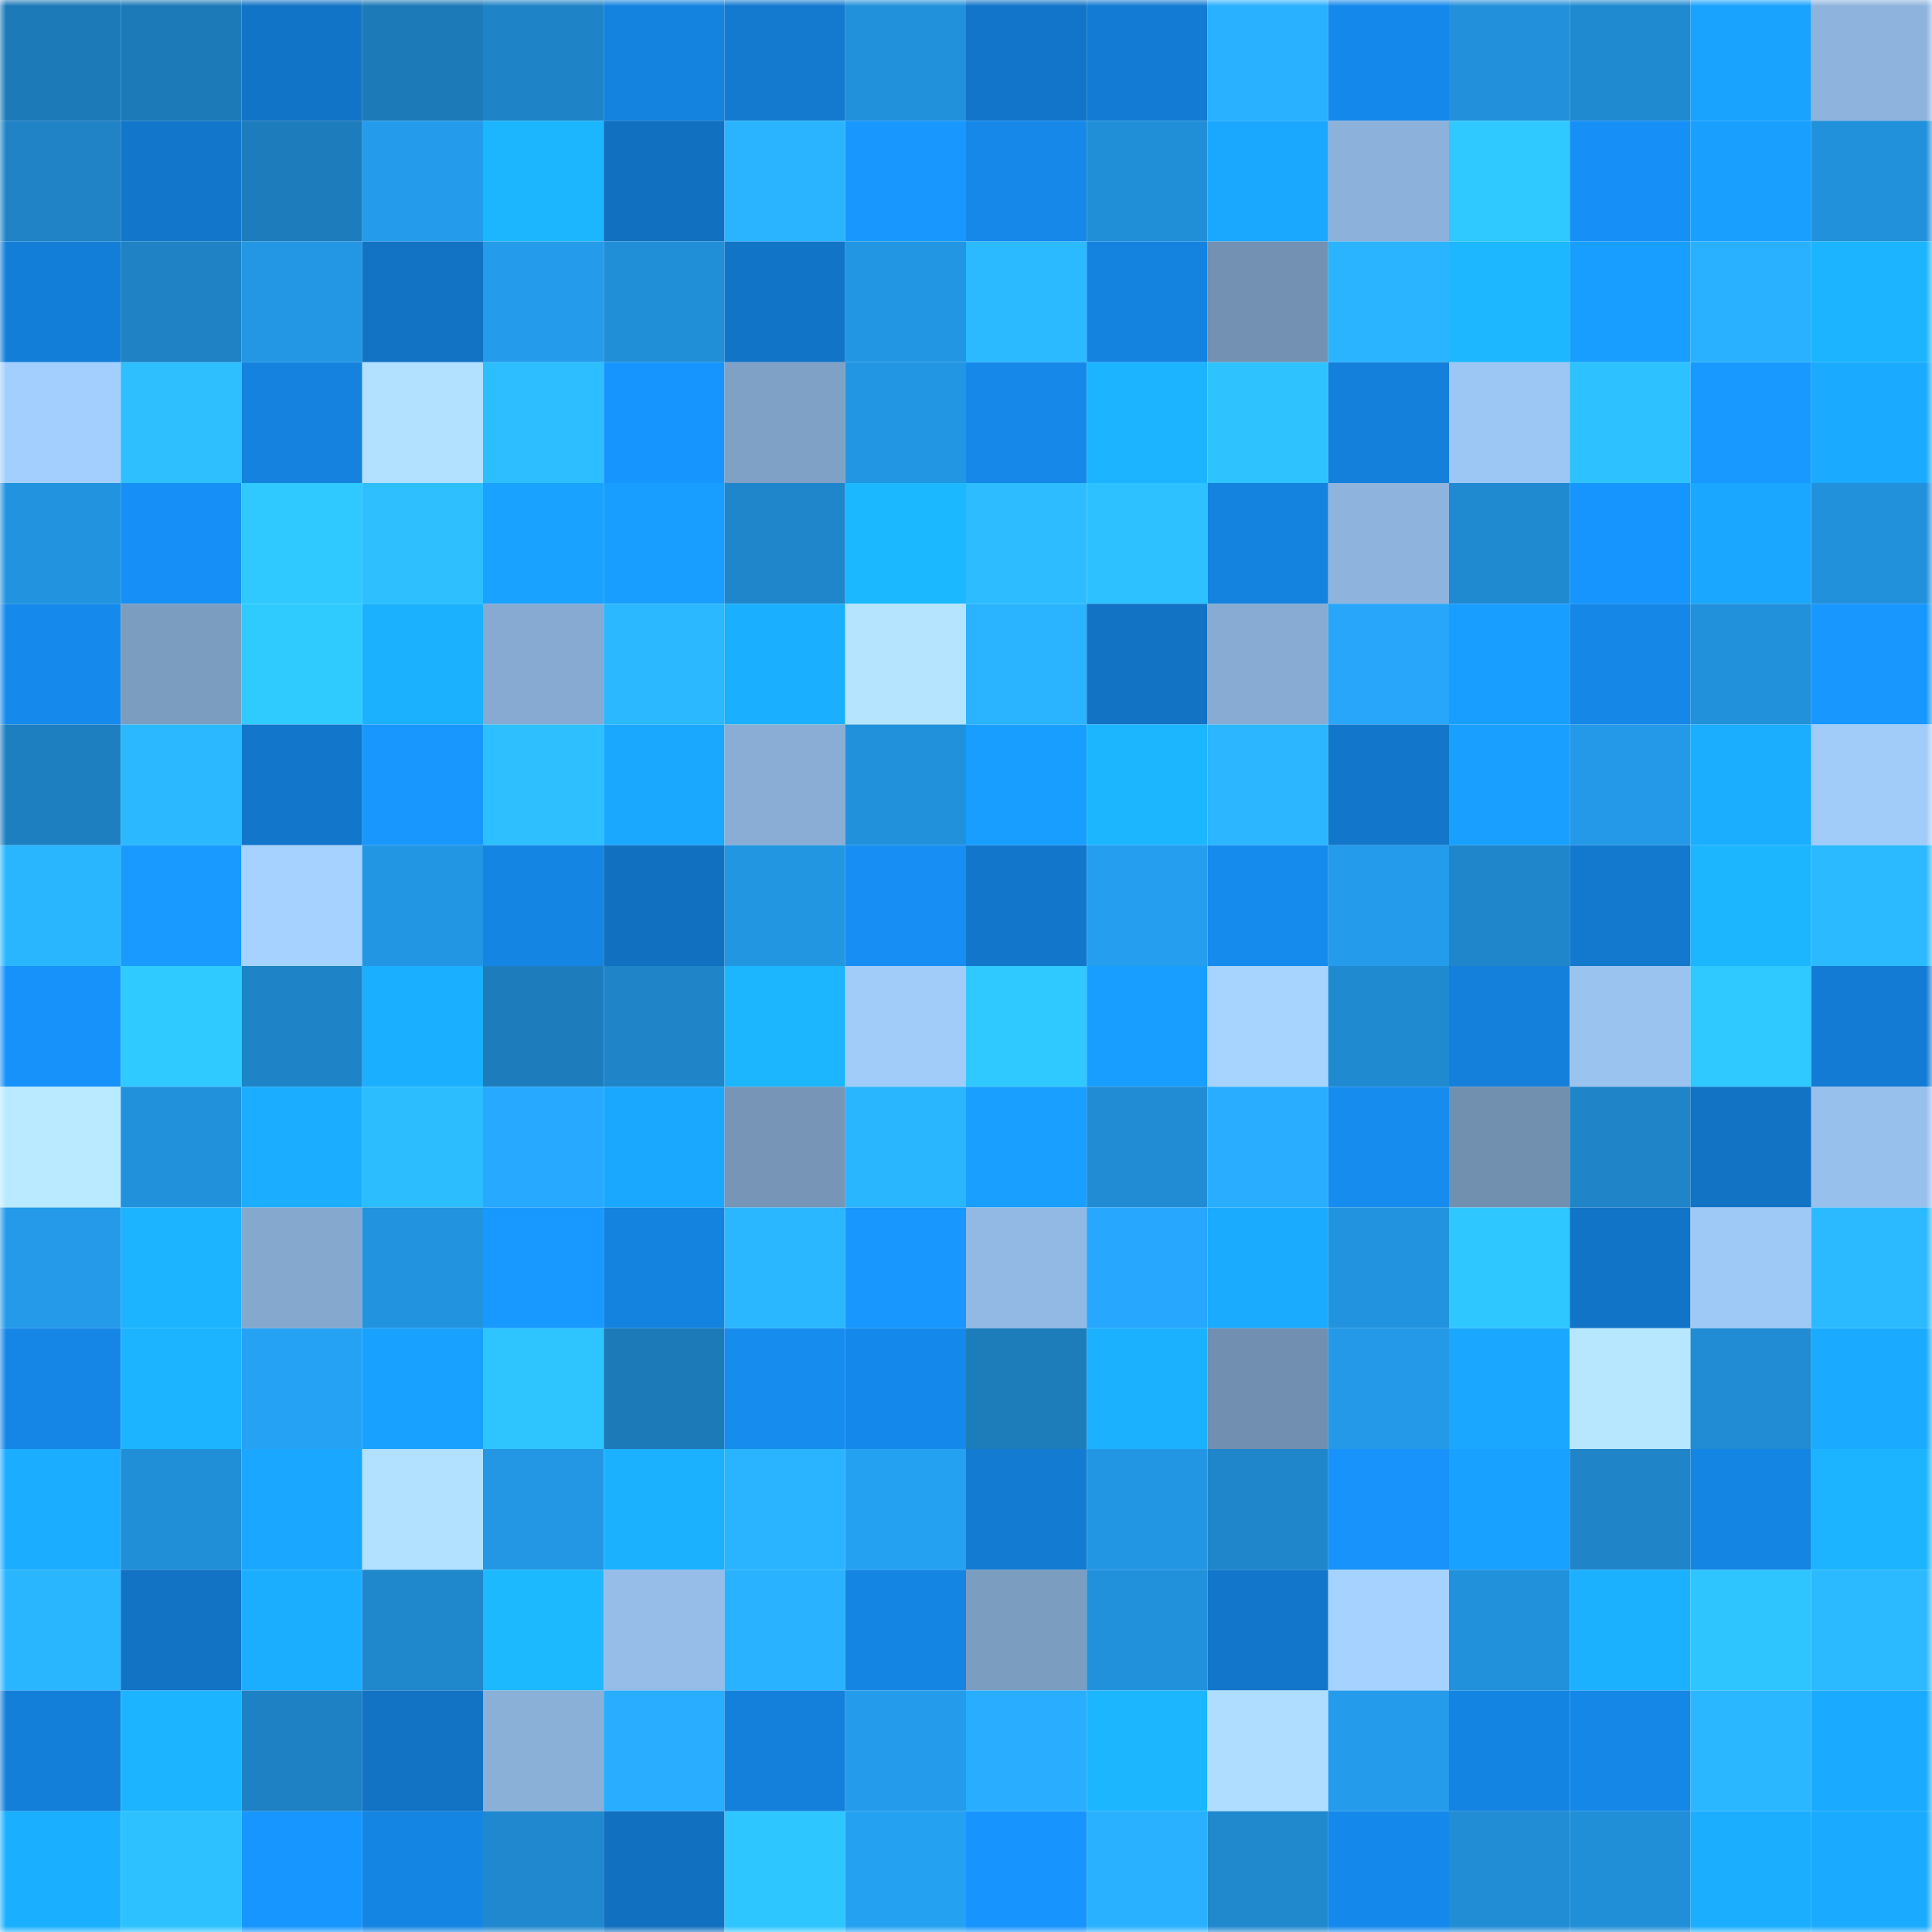 <svg viewBox="0 0 160 160" fill="none" role="img" xmlns="http://www.w3.org/2000/svg" width="240" height="240" name="ens%2Cramiwrites.eth"><mask id="1014198292" mask-type="alpha" maskUnits="userSpaceOnUse" x="0" y="0" width="160" height="160"><rect width="160" height="160" fill="#FFFFFF"></rect></mask><g mask="url(#1014198292)"><rect x="0" y="0" width="10" height="10" fill="#1d7ab9"></rect><rect x="10" y="0" width="10" height="10" fill="#1d7ab9"></rect><rect x="20" y="0" width="10" height="10" fill="#1274c6"></rect><rect x="30" y="0" width="10" height="10" fill="#1d7ab9"></rect><rect x="40" y="0" width="10" height="10" fill="#1f84c7"></rect><rect x="50" y="0" width="10" height="10" fill="#1482df"></rect><rect x="60" y="0" width="10" height="10" fill="#137ad0"></rect><rect x="70" y="0" width="10" height="10" fill="#2291db"></rect><rect x="80" y="0" width="10" height="10" fill="#1275c9"></rect><rect x="90" y="0" width="10" height="10" fill="#137bd3"></rect><rect x="100" y="0" width="10" height="10" fill="#29b0ff"></rect><rect x="110" y="0" width="10" height="10" fill="#1589eb"></rect><rect x="120" y="0" width="10" height="10" fill="#2290da"></rect><rect x="130" y="0" width="10" height="10" fill="#208ad0"></rect><rect x="140" y="0" width="10" height="10" fill="#19a3ff"></rect><rect x="150" y="0" width="10" height="10" fill="#8eb4dd"></rect><rect x="0" y="10" width="10" height="10" fill="#1f83c6"></rect><rect x="10" y="10" width="10" height="10" fill="#1277cb"></rect><rect x="20" y="10" width="10" height="10" fill="#1d7cbb"></rect><rect x="30" y="10" width="10" height="10" fill="#249beb"></rect><rect x="40" y="10" width="10" height="10" fill="#1cb6ff"></rect><rect x="50" y="10" width="10" height="10" fill="#1170bf"></rect><rect x="60" y="10" width="10" height="10" fill="#2ab4ff"></rect><rect x="70" y="10" width="10" height="10" fill="#1797ff"></rect><rect x="80" y="10" width="10" height="10" fill="#1588e9"></rect><rect x="90" y="10" width="10" height="10" fill="#218fd7"></rect><rect x="100" y="10" width="10" height="10" fill="#1aa8ff"></rect><rect x="110" y="10" width="10" height="10" fill="#8cb1da"></rect><rect x="120" y="10" width="10" height="10" fill="#2fc9ff"></rect><rect x="130" y="10" width="10" height="10" fill="#1690f7"></rect><rect x="140" y="10" width="10" height="10" fill="#19a0ff"></rect><rect x="150" y="10" width="10" height="10" fill="#2291db"></rect><rect x="0" y="20" width="10" height="10" fill="#137ed8"></rect><rect x="10" y="20" width="10" height="10" fill="#1e82c4"></rect><rect x="20" y="20" width="10" height="10" fill="#2397e4"></rect><rect x="30" y="20" width="10" height="10" fill="#1272c3"></rect><rect x="40" y="20" width="10" height="10" fill="#249beb"></rect><rect x="50" y="20" width="10" height="10" fill="#218fd7"></rect><rect x="60" y="20" width="10" height="10" fill="#1274c7"></rect><rect x="70" y="20" width="10" height="10" fill="#2396e3"></rect><rect x="80" y="20" width="10" height="10" fill="#2bbaff"></rect><rect x="90" y="20" width="10" height="10" fill="#1482df"></rect><rect x="100" y="20" width="10" height="10" fill="#7391b3"></rect><rect x="110" y="20" width="10" height="10" fill="#2ab3ff"></rect><rect x="120" y="20" width="10" height="10" fill="#1cb7ff"></rect><rect x="130" y="20" width="10" height="10" fill="#189eff"></rect><rect x="140" y="20" width="10" height="10" fill="#29b1ff"></rect><rect x="150" y="20" width="10" height="10" fill="#1cb4ff"></rect><rect x="0" y="30" width="10" height="10" fill="#a3cffe"></rect><rect x="10" y="30" width="10" height="10" fill="#2dbfff"></rect><rect x="20" y="30" width="10" height="10" fill="#1482de"></rect><rect x="30" y="30" width="10" height="10" fill="#b1e1ff"></rect><rect x="40" y="30" width="10" height="10" fill="#2cbeff"></rect><rect x="50" y="30" width="10" height="10" fill="#1795ff"></rect><rect x="60" y="30" width="10" height="10" fill="#7fa1c6"></rect><rect x="70" y="30" width="10" height="10" fill="#2396e3"></rect><rect x="80" y="30" width="10" height="10" fill="#1588e9"></rect><rect x="90" y="30" width="10" height="10" fill="#1cb4ff"></rect><rect x="100" y="30" width="10" height="10" fill="#2ec3ff"></rect><rect x="110" y="30" width="10" height="10" fill="#1480db"></rect><rect x="120" y="30" width="10" height="10" fill="#9cc6f4"></rect><rect x="130" y="30" width="10" height="10" fill="#2dc2ff"></rect><rect x="140" y="30" width="10" height="10" fill="#1899ff"></rect><rect x="150" y="30" width="10" height="10" fill="#1aaaff"></rect><rect x="0" y="40" width="10" height="10" fill="#2293de"></rect><rect x="10" y="40" width="10" height="10" fill="#1690f7"></rect><rect x="20" y="40" width="10" height="10" fill="#2fc8ff"></rect><rect x="30" y="40" width="10" height="10" fill="#2dbfff"></rect><rect x="40" y="40" width="10" height="10" fill="#19a2ff"></rect><rect x="50" y="40" width="10" height="10" fill="#189eff"></rect><rect x="60" y="40" width="10" height="10" fill="#1f86cb"></rect><rect x="70" y="40" width="10" height="10" fill="#1cb8ff"></rect><rect x="80" y="40" width="10" height="10" fill="#2cbcff"></rect><rect x="90" y="40" width="10" height="10" fill="#2dc2ff"></rect><rect x="100" y="40" width="10" height="10" fill="#1482df"></rect><rect x="110" y="40" width="10" height="10" fill="#8eb4dd"></rect><rect x="120" y="40" width="10" height="10" fill="#208ad1"></rect><rect x="130" y="40" width="10" height="10" fill="#1795ff"></rect><rect x="140" y="40" width="10" height="10" fill="#1aa7ff"></rect><rect x="150" y="40" width="10" height="10" fill="#2291db"></rect><rect x="0" y="50" width="10" height="10" fill="#158aec"></rect><rect x="10" y="50" width="10" height="10" fill="#7b9dc0"></rect><rect x="20" y="50" width="10" height="10" fill="#2fcbff"></rect><rect x="30" y="50" width="10" height="10" fill="#1bb1ff"></rect><rect x="40" y="50" width="10" height="10" fill="#86aad1"></rect><rect x="50" y="50" width="10" height="10" fill="#2bb8ff"></rect><rect x="60" y="50" width="10" height="10" fill="#1bafff"></rect><rect x="70" y="50" width="10" height="10" fill="#b4e4ff"></rect><rect x="80" y="50" width="10" height="10" fill="#2ab3ff"></rect><rect x="90" y="50" width="10" height="10" fill="#1272c3"></rect><rect x="100" y="50" width="10" height="10" fill="#87abd2"></rect><rect x="110" y="50" width="10" height="10" fill="#27a6fa"></rect><rect x="120" y="50" width="10" height="10" fill="#189eff"></rect><rect x="130" y="50" width="10" height="10" fill="#1587e7"></rect><rect x="140" y="50" width="10" height="10" fill="#2291db"></rect><rect x="150" y="50" width="10" height="10" fill="#1797ff"></rect><rect x="0" y="60" width="10" height="10" fill="#1e7fc0"></rect><rect x="10" y="60" width="10" height="10" fill="#2bb8ff"></rect><rect x="20" y="60" width="10" height="10" fill="#1276cb"></rect><rect x="30" y="60" width="10" height="10" fill="#1797ff"></rect><rect x="40" y="60" width="10" height="10" fill="#2dbfff"></rect><rect x="50" y="60" width="10" height="10" fill="#1aa8ff"></rect><rect x="60" y="60" width="10" height="10" fill="#89add5"></rect><rect x="70" y="60" width="10" height="10" fill="#2291db"></rect><rect x="80" y="60" width="10" height="10" fill="#189eff"></rect><rect x="90" y="60" width="10" height="10" fill="#1cb6ff"></rect><rect x="100" y="60" width="10" height="10" fill="#2bb6ff"></rect><rect x="110" y="60" width="10" height="10" fill="#1277cb"></rect><rect x="120" y="60" width="10" height="10" fill="#199fff"></rect><rect x="130" y="60" width="10" height="10" fill="#2499e7"></rect><rect x="140" y="60" width="10" height="10" fill="#1baeff"></rect><rect x="150" y="60" width="10" height="10" fill="#a1ccfa"></rect><rect x="0" y="70" width="10" height="10" fill="#2ab6ff"></rect><rect x="10" y="70" width="10" height="10" fill="#189aff"></rect><rect x="20" y="70" width="10" height="10" fill="#a5d2ff"></rect><rect x="30" y="70" width="10" height="10" fill="#2396e3"></rect><rect x="40" y="70" width="10" height="10" fill="#1585e4"></rect><rect x="50" y="70" width="10" height="10" fill="#1170bf"></rect><rect x="60" y="70" width="10" height="10" fill="#2396e2"></rect><rect x="70" y="70" width="10" height="10" fill="#168ef3"></rect><rect x="80" y="70" width="10" height="10" fill="#1277cb"></rect><rect x="90" y="70" width="10" height="10" fill="#259eef"></rect><rect x="100" y="70" width="10" height="10" fill="#158bee"></rect><rect x="110" y="70" width="10" height="10" fill="#249beb"></rect><rect x="120" y="70" width="10" height="10" fill="#1f86cb"></rect><rect x="130" y="70" width="10" height="10" fill="#1379cf"></rect><rect x="140" y="70" width="10" height="10" fill="#1cb6ff"></rect><rect x="150" y="70" width="10" height="10" fill="#2bbaff"></rect><rect x="0" y="80" width="10" height="10" fill="#1792fa"></rect><rect x="10" y="80" width="10" height="10" fill="#2fcaff"></rect><rect x="20" y="80" width="10" height="10" fill="#1f84c7"></rect><rect x="30" y="80" width="10" height="10" fill="#1bafff"></rect><rect x="40" y="80" width="10" height="10" fill="#1d7cbc"></rect><rect x="50" y="80" width="10" height="10" fill="#1f84c8"></rect><rect x="60" y="80" width="10" height="10" fill="#1cb6ff"></rect><rect x="70" y="80" width="10" height="10" fill="#a1ccfa"></rect><rect x="80" y="80" width="10" height="10" fill="#2fc8ff"></rect><rect x="90" y="80" width="10" height="10" fill="#189eff"></rect><rect x="100" y="80" width="10" height="10" fill="#a6d3ff"></rect><rect x="110" y="80" width="10" height="10" fill="#208ad0"></rect><rect x="120" y="80" width="10" height="10" fill="#1480db"></rect><rect x="130" y="80" width="10" height="10" fill="#9ac3f0"></rect><rect x="140" y="80" width="10" height="10" fill="#2fc8ff"></rect><rect x="150" y="80" width="10" height="10" fill="#137bd3"></rect><rect x="0" y="90" width="10" height="10" fill="#b9eaff"></rect><rect x="10" y="90" width="10" height="10" fill="#2291db"></rect><rect x="20" y="90" width="10" height="10" fill="#1badff"></rect><rect x="30" y="90" width="10" height="10" fill="#2cbdff"></rect><rect x="40" y="90" width="10" height="10" fill="#27a9ff"></rect><rect x="50" y="90" width="10" height="10" fill="#1aa8ff"></rect><rect x="60" y="90" width="10" height="10" fill="#7695b7"></rect><rect x="70" y="90" width="10" height="10" fill="#2ab5ff"></rect><rect x="80" y="90" width="10" height="10" fill="#199fff"></rect><rect x="90" y="90" width="10" height="10" fill="#218cd4"></rect><rect x="100" y="90" width="10" height="10" fill="#29aeff"></rect><rect x="110" y="90" width="10" height="10" fill="#168cef"></rect><rect x="120" y="90" width="10" height="10" fill="#7190b0"></rect><rect x="130" y="90" width="10" height="10" fill="#1f84c8"></rect><rect x="140" y="90" width="10" height="10" fill="#1272c4"></rect><rect x="150" y="90" width="10" height="10" fill="#97c0ec"></rect><rect x="0" y="100" width="10" height="10" fill="#249ae9"></rect><rect x="10" y="100" width="10" height="10" fill="#1cb4ff"></rect><rect x="20" y="100" width="10" height="10" fill="#84a8ce"></rect><rect x="30" y="100" width="10" height="10" fill="#2294df"></rect><rect x="40" y="100" width="10" height="10" fill="#1899ff"></rect><rect x="50" y="100" width="10" height="10" fill="#1482df"></rect><rect x="60" y="100" width="10" height="10" fill="#2bb7ff"></rect><rect x="70" y="100" width="10" height="10" fill="#1797ff"></rect><rect x="80" y="100" width="10" height="10" fill="#92b9e3"></rect><rect x="90" y="100" width="10" height="10" fill="#27a8fe"></rect><rect x="100" y="100" width="10" height="10" fill="#1aabff"></rect><rect x="110" y="100" width="10" height="10" fill="#2294df"></rect><rect x="120" y="100" width="10" height="10" fill="#2ec7ff"></rect><rect x="130" y="100" width="10" height="10" fill="#1274c7"></rect><rect x="140" y="100" width="10" height="10" fill="#9ec8f6"></rect><rect x="150" y="100" width="10" height="10" fill="#2bbaff"></rect><rect x="0" y="110" width="10" height="10" fill="#1586e6"></rect><rect x="10" y="110" width="10" height="10" fill="#1cb4ff"></rect><rect x="20" y="110" width="10" height="10" fill="#26a2f4"></rect><rect x="30" y="110" width="10" height="10" fill="#19a1ff"></rect><rect x="40" y="110" width="10" height="10" fill="#2ec5ff"></rect><rect x="50" y="110" width="10" height="10" fill="#1d7ab9"></rect><rect x="60" y="110" width="10" height="10" fill="#168cef"></rect><rect x="70" y="110" width="10" height="10" fill="#1589eb"></rect><rect x="80" y="110" width="10" height="10" fill="#1d7cba"></rect><rect x="90" y="110" width="10" height="10" fill="#1bb1ff"></rect><rect x="100" y="110" width="10" height="10" fill="#718fb0"></rect><rect x="110" y="110" width="10" height="10" fill="#2499e7"></rect><rect x="120" y="110" width="10" height="10" fill="#1aa7ff"></rect><rect x="130" y="110" width="10" height="10" fill="#b6e7ff"></rect><rect x="140" y="110" width="10" height="10" fill="#218cd3"></rect><rect x="150" y="110" width="10" height="10" fill="#1aaaff"></rect><rect x="0" y="120" width="10" height="10" fill="#1badff"></rect><rect x="10" y="120" width="10" height="10" fill="#218fd7"></rect><rect x="20" y="120" width="10" height="10" fill="#1aa7ff"></rect><rect x="30" y="120" width="10" height="10" fill="#b1e1ff"></rect><rect x="40" y="120" width="10" height="10" fill="#2397e4"></rect><rect x="50" y="120" width="10" height="10" fill="#1bb1ff"></rect><rect x="60" y="120" width="10" height="10" fill="#2ab4ff"></rect><rect x="70" y="120" width="10" height="10" fill="#25a1f2"></rect><rect x="80" y="120" width="10" height="10" fill="#137bd2"></rect><rect x="90" y="120" width="10" height="10" fill="#2396e3"></rect><rect x="100" y="120" width="10" height="10" fill="#1f86cb"></rect><rect x="110" y="120" width="10" height="10" fill="#1793fb"></rect><rect x="120" y="120" width="10" height="10" fill="#19a1ff"></rect><rect x="130" y="120" width="10" height="10" fill="#1f84c8"></rect><rect x="140" y="120" width="10" height="10" fill="#1485e3"></rect><rect x="150" y="120" width="10" height="10" fill="#1cb4ff"></rect><rect x="0" y="130" width="10" height="10" fill="#2ab5ff"></rect><rect x="10" y="130" width="10" height="10" fill="#1272c3"></rect><rect x="20" y="130" width="10" height="10" fill="#1baeff"></rect><rect x="30" y="130" width="10" height="10" fill="#1f87cc"></rect><rect x="40" y="130" width="10" height="10" fill="#1db9ff"></rect><rect x="50" y="130" width="10" height="10" fill="#95bde8"></rect><rect x="60" y="130" width="10" height="10" fill="#29b2ff"></rect><rect x="70" y="130" width="10" height="10" fill="#1485e3"></rect><rect x="80" y="130" width="10" height="10" fill="#7b9dc0"></rect><rect x="90" y="130" width="10" height="10" fill="#2291db"></rect><rect x="100" y="130" width="10" height="10" fill="#1276ca"></rect><rect x="110" y="130" width="10" height="10" fill="#a6d2ff"></rect><rect x="120" y="130" width="10" height="10" fill="#2291db"></rect><rect x="130" y="130" width="10" height="10" fill="#1bb1ff"></rect><rect x="140" y="130" width="10" height="10" fill="#2ec5ff"></rect><rect x="150" y="130" width="10" height="10" fill="#2bbaff"></rect><rect x="0" y="140" width="10" height="10" fill="#147fd9"></rect><rect x="10" y="140" width="10" height="10" fill="#1cb4ff"></rect><rect x="20" y="140" width="10" height="10" fill="#1e81c3"></rect><rect x="30" y="140" width="10" height="10" fill="#1272c3"></rect><rect x="40" y="140" width="10" height="10" fill="#8bb0d8"></rect><rect x="50" y="140" width="10" height="10" fill="#28adff"></rect><rect x="60" y="140" width="10" height="10" fill="#1480db"></rect><rect x="70" y="140" width="10" height="10" fill="#249beb"></rect><rect x="80" y="140" width="10" height="10" fill="#29aeff"></rect><rect x="90" y="140" width="10" height="10" fill="#1cb6ff"></rect><rect x="100" y="140" width="10" height="10" fill="#aeddff"></rect><rect x="110" y="140" width="10" height="10" fill="#249beb"></rect><rect x="120" y="140" width="10" height="10" fill="#1484e2"></rect><rect x="130" y="140" width="10" height="10" fill="#1587e7"></rect><rect x="140" y="140" width="10" height="10" fill="#2bb7ff"></rect><rect x="150" y="140" width="10" height="10" fill="#1aaaff"></rect><rect x="0" y="150" width="10" height="10" fill="#1bb0ff"></rect><rect x="10" y="150" width="10" height="10" fill="#2dc2ff"></rect><rect x="20" y="150" width="10" height="10" fill="#1796ff"></rect><rect x="30" y="150" width="10" height="10" fill="#1485e3"></rect><rect x="40" y="150" width="10" height="10" fill="#2088ce"></rect><rect x="50" y="150" width="10" height="10" fill="#1170bf"></rect><rect x="60" y="150" width="10" height="10" fill="#2ec6ff"></rect><rect x="70" y="150" width="10" height="10" fill="#25a1f2"></rect><rect x="80" y="150" width="10" height="10" fill="#1794fe"></rect><rect x="90" y="150" width="10" height="10" fill="#29b0ff"></rect><rect x="100" y="150" width="10" height="10" fill="#2088cd"></rect><rect x="110" y="150" width="10" height="10" fill="#1589eb"></rect><rect x="120" y="150" width="10" height="10" fill="#218dd5"></rect><rect x="130" y="150" width="10" height="10" fill="#218fd7"></rect><rect x="140" y="150" width="10" height="10" fill="#1baeff"></rect><rect x="150" y="150" width="10" height="10" fill="#1aaaff"></rect></g></svg>
